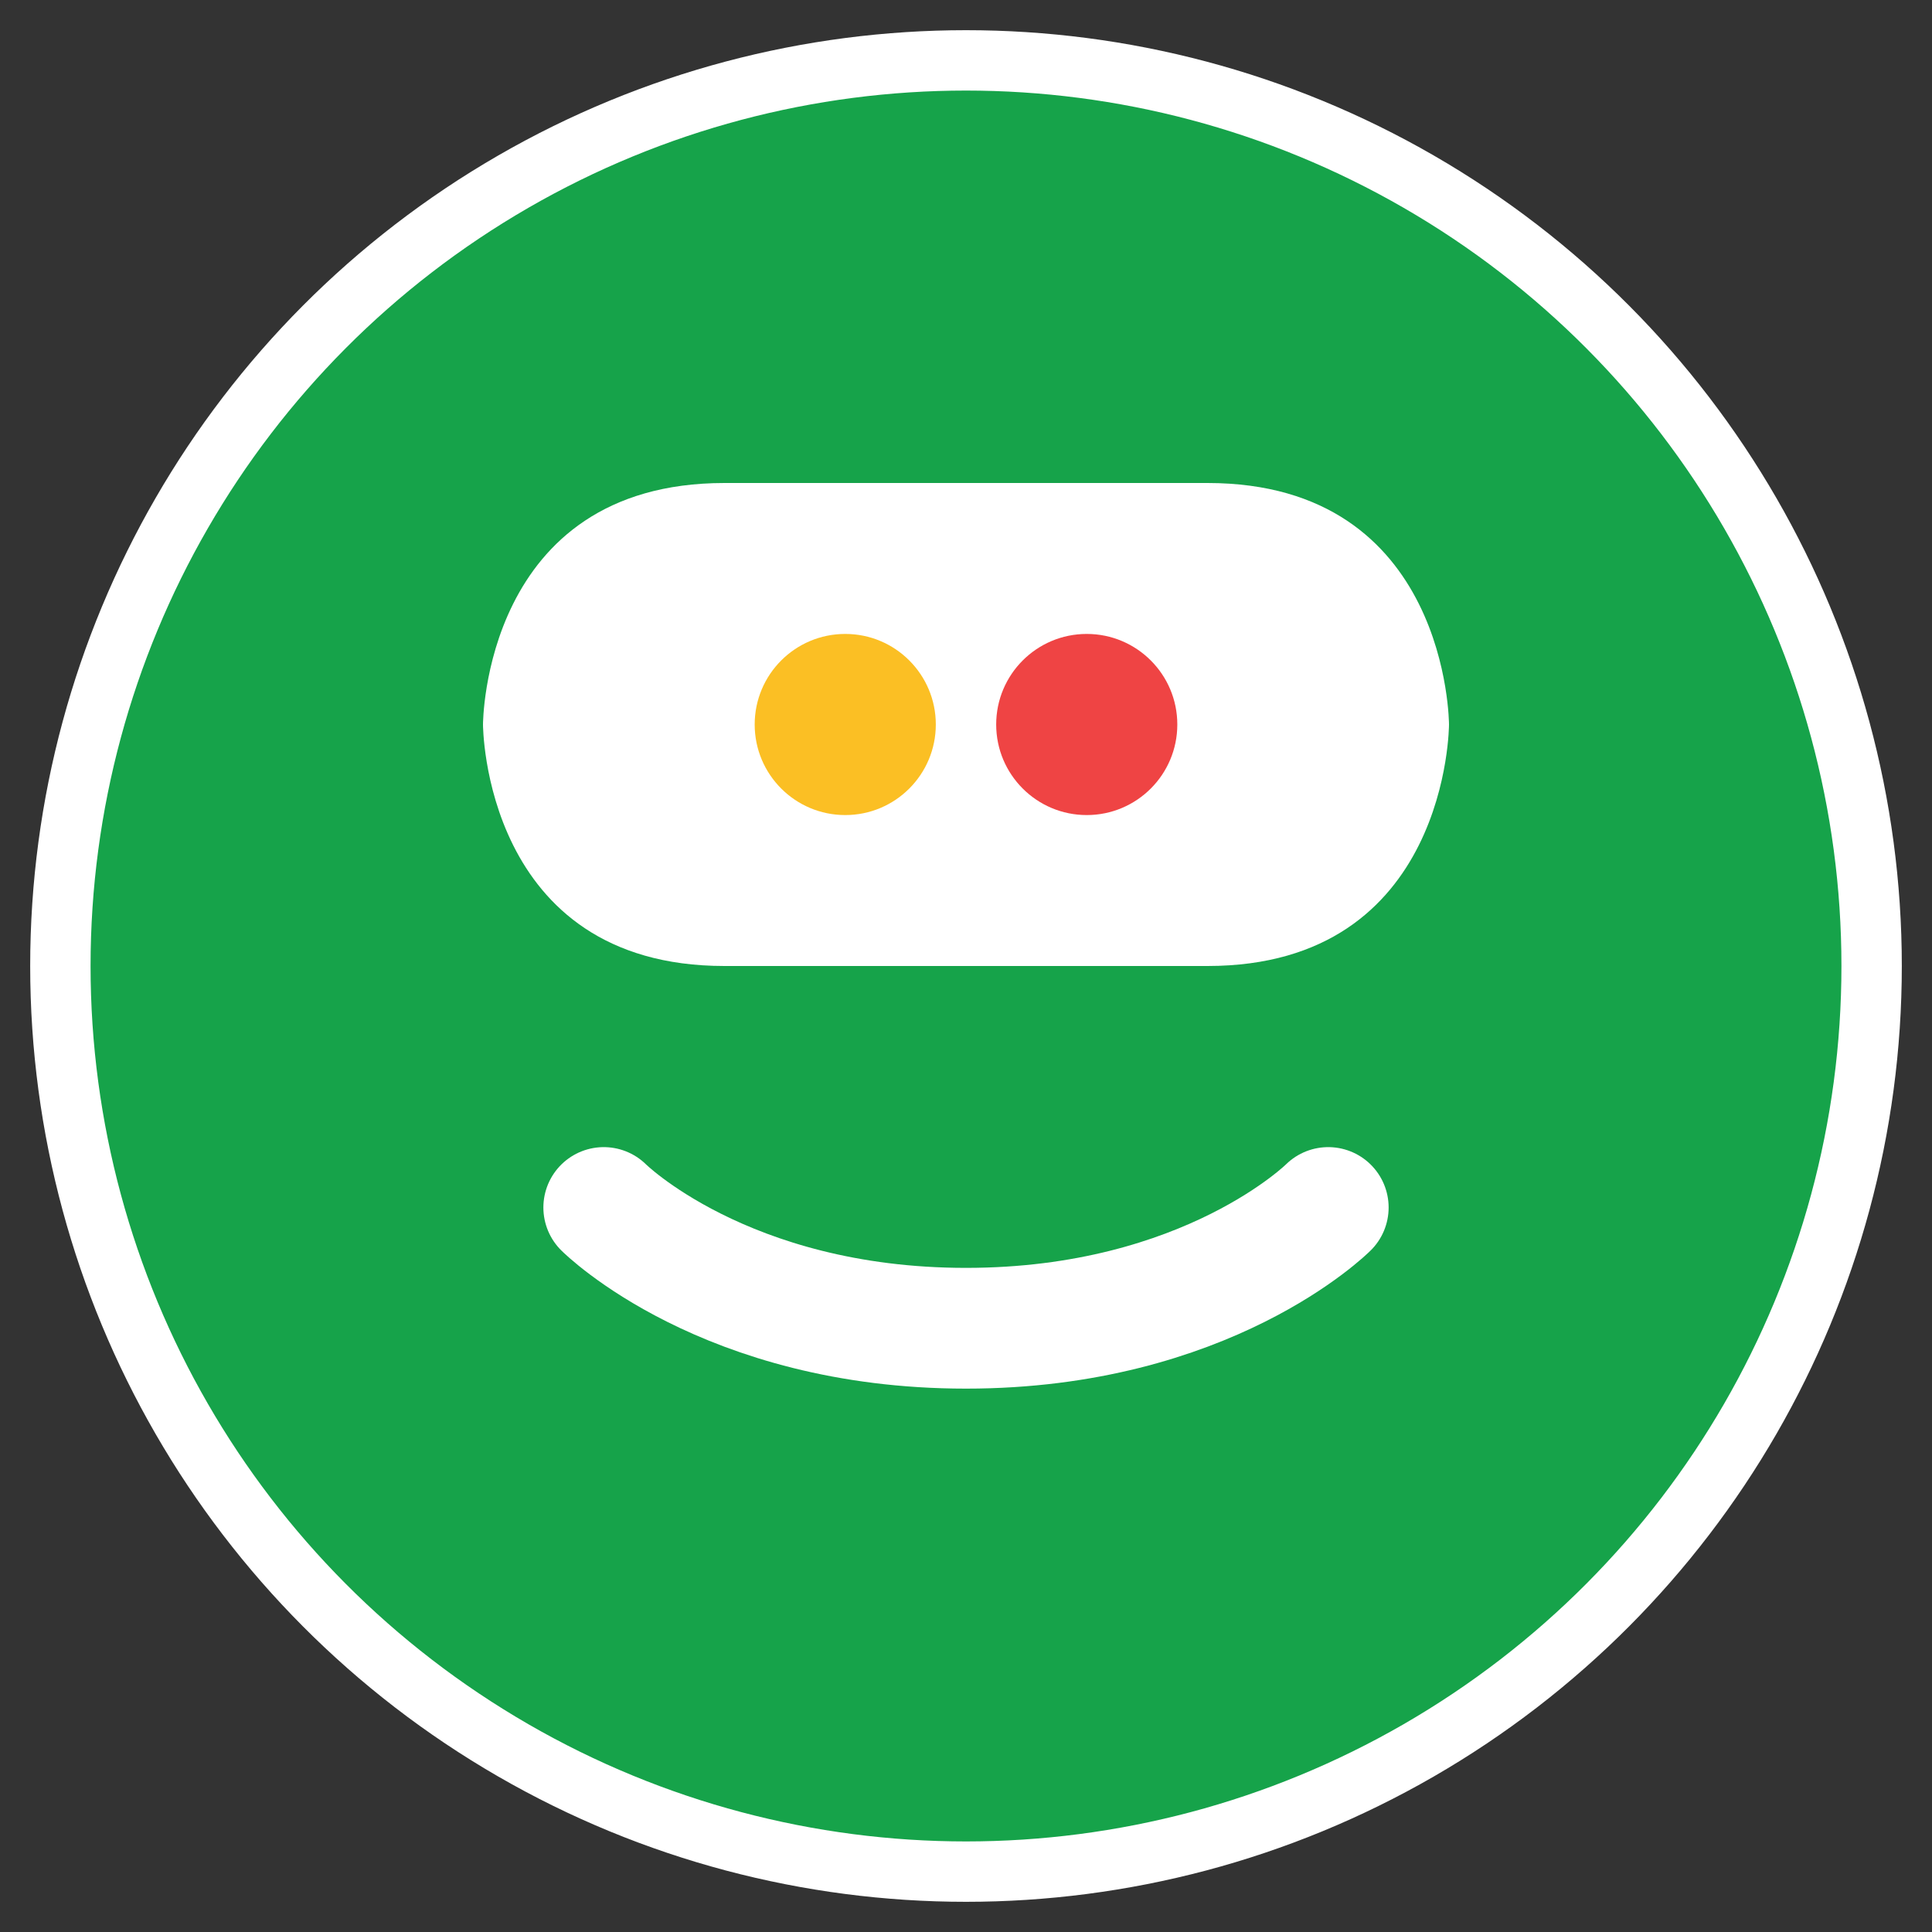 <svg xmlns="http://www.w3.org/2000/svg" viewBox="0 0 32 32">
  <rect x="0" y="0" width="32" height="32" fill="#333333" stroke="none"/>
  <circle cx="16" cy="16" r="15" fill="#16a34a" stroke="#ffffff" stroke-width="1"/>
  <path d="M12 8 C8 8, 8 12, 8 12 C8 12, 8 16, 12 16 L20 16 C24 16, 24 12, 24 12 C24 12, 24 8, 20 8" fill="#ffffff"/>
  <circle cx="14" cy="12" r="1.5" fill="#fbbf24"/>
  <circle cx="18" cy="12" r="1.5" fill="#ef4444"/>
  <path d="M10 20 C10 20, 12 22, 16 22 C20 22, 22 20, 22 20" stroke="#ffffff" stroke-width="2" fill="none" stroke-linecap="round"/>
</svg>